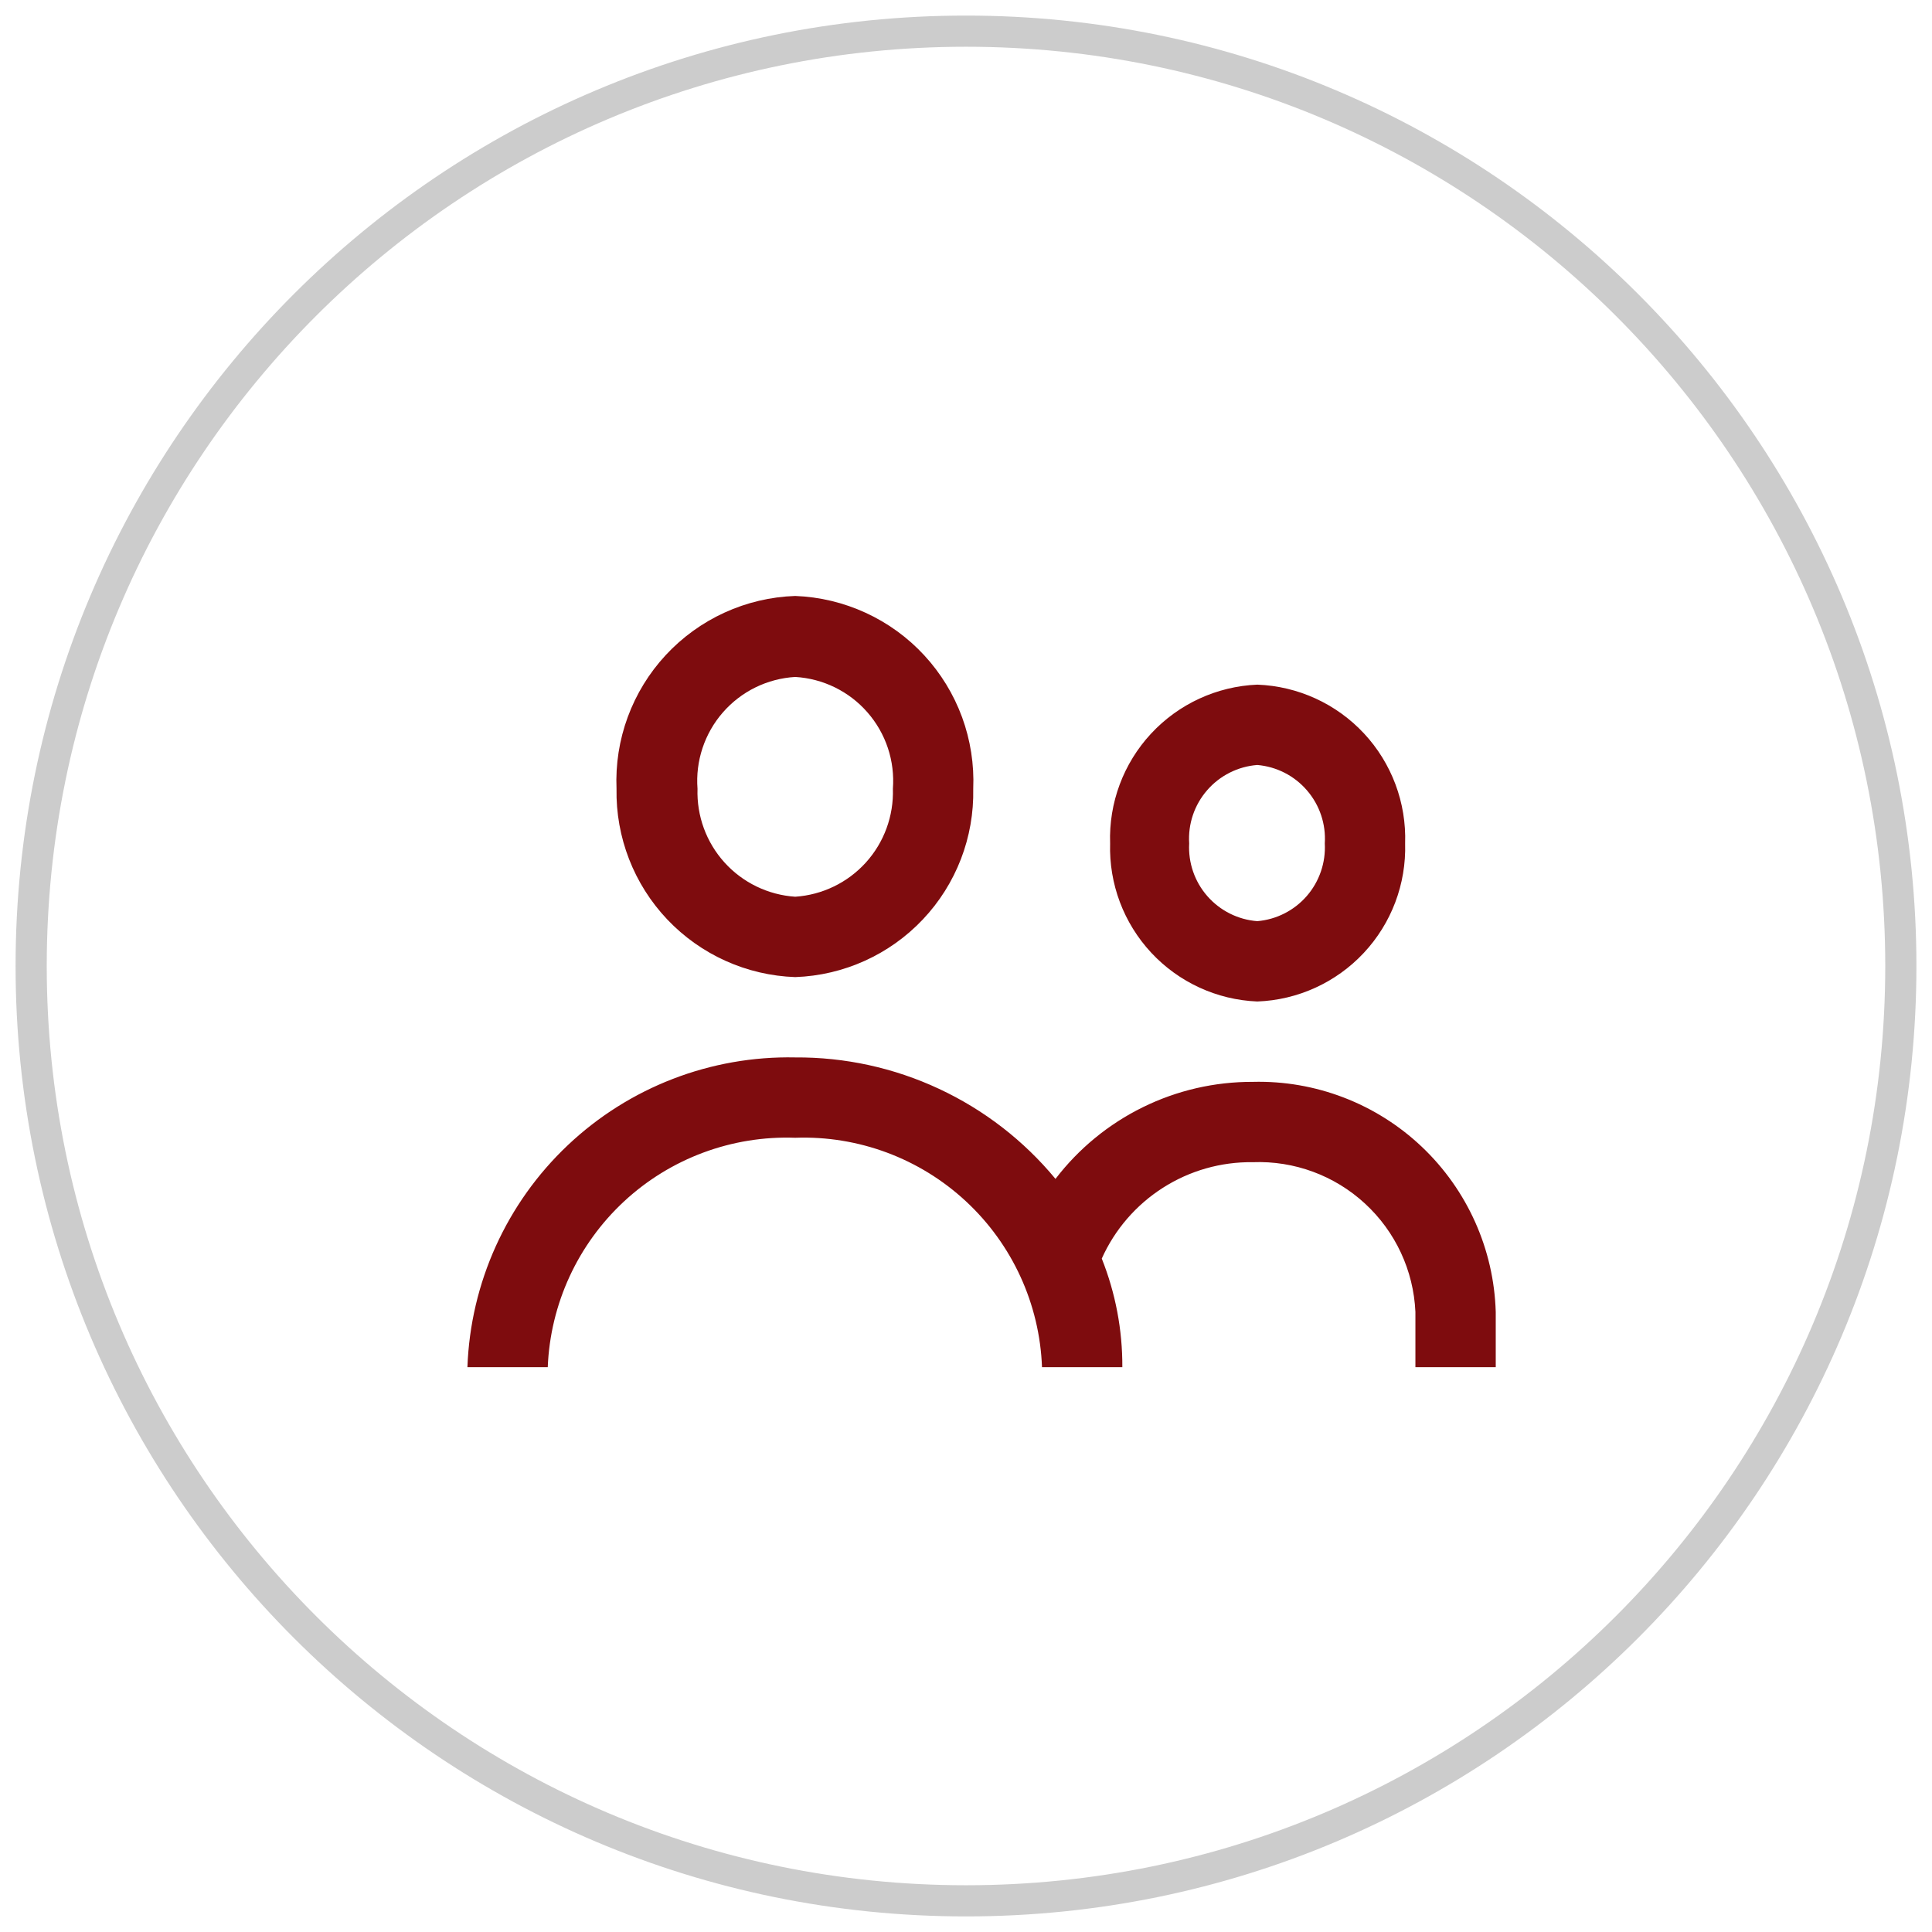 <svg xmlns="http://www.w3.org/2000/svg" width="62" height="62" viewBox="0 0 62 62" fill="none"><path d="M1 31C1 14.431 14.431 1 31 1V1C47.569 1 61 14.431 61 31V31C61 47.569 47.569 61 31 61V61C14.431 61 1 47.569 1 31V31Z" stroke="#CCCCCC"></path><path d="M25.519 31.356C27.074 31.302 28.546 30.637 29.615 29.506C30.685 28.375 31.265 26.869 31.232 25.312C31.265 24.531 31.143 23.75 30.874 23.015C30.604 22.28 30.192 21.606 29.661 21.031C29.131 20.456 28.491 19.992 27.78 19.665C27.069 19.338 26.301 19.154 25.519 19.125C24.735 19.151 23.964 19.333 23.251 19.659C22.538 19.985 21.896 20.449 21.363 21.024C20.83 21.599 20.416 22.274 20.145 23.011C19.874 23.747 19.752 24.529 19.785 25.312C19.757 26.87 20.342 28.377 21.415 29.508C22.488 30.638 23.961 31.302 25.519 31.356ZM25.519 21.724C25.962 21.75 26.395 21.864 26.793 22.059C27.191 22.254 27.547 22.527 27.838 22.861C28.13 23.195 28.353 23.584 28.493 24.005C28.633 24.426 28.687 24.87 28.654 25.312C28.682 26.184 28.372 27.032 27.787 27.679C27.202 28.325 26.389 28.719 25.519 28.777C24.649 28.719 23.836 28.325 23.251 27.679C22.666 27.032 22.355 26.184 22.384 25.312C22.35 24.87 22.405 24.426 22.545 24.005C22.685 23.584 22.907 23.195 23.199 22.861C23.491 22.527 23.846 22.254 24.244 22.059C24.643 21.864 25.076 21.75 25.519 21.724ZM40.348 32.139C41.648 32.091 42.877 31.53 43.765 30.58C44.654 29.63 45.131 28.366 45.092 27.066C45.136 25.762 44.662 24.493 43.773 23.538C42.884 22.583 41.652 22.02 40.348 21.971C39.048 22.025 37.822 22.591 36.937 23.545C36.052 24.499 35.58 25.765 35.625 27.066C35.586 28.363 36.06 29.623 36.944 30.573C37.828 31.523 39.051 32.086 40.348 32.139ZM40.348 24.549C40.967 24.602 41.54 24.895 41.944 25.366C42.349 25.836 42.554 26.446 42.514 27.066C42.548 27.681 42.341 28.287 41.937 28.753C41.533 29.218 40.963 29.509 40.348 29.561C39.73 29.514 39.155 29.226 38.746 28.759C38.337 28.293 38.128 27.685 38.162 27.066C38.122 26.443 38.329 25.83 38.739 25.359C39.148 24.888 39.726 24.597 40.348 24.549ZM40.204 34.718C38.98 34.714 37.771 34.992 36.673 35.533C35.575 36.073 34.616 36.86 33.872 37.832C32.856 36.603 31.579 35.616 30.134 34.942C28.69 34.267 27.113 33.923 25.519 33.934C22.811 33.878 20.191 34.889 18.223 36.749C16.254 38.609 15.097 41.169 15 43.875H17.578C17.659 41.847 18.54 39.934 20.028 38.553C21.516 37.173 23.49 36.439 25.519 36.512C27.545 36.439 29.517 37.174 31.002 38.555C32.487 39.935 33.364 41.849 33.439 43.875H36.017C36.023 42.681 35.799 41.498 35.357 40.389C35.775 39.457 36.457 38.668 37.318 38.118C38.179 37.568 39.182 37.282 40.204 37.296C41.532 37.245 42.826 37.722 43.803 38.623C44.781 39.523 45.363 40.773 45.422 42.101V43.875H48V42.101C47.941 40.09 47.087 38.184 45.626 36.8C44.165 35.416 42.215 34.667 40.204 34.718Z" fill="#7E0C0E"></path></svg>